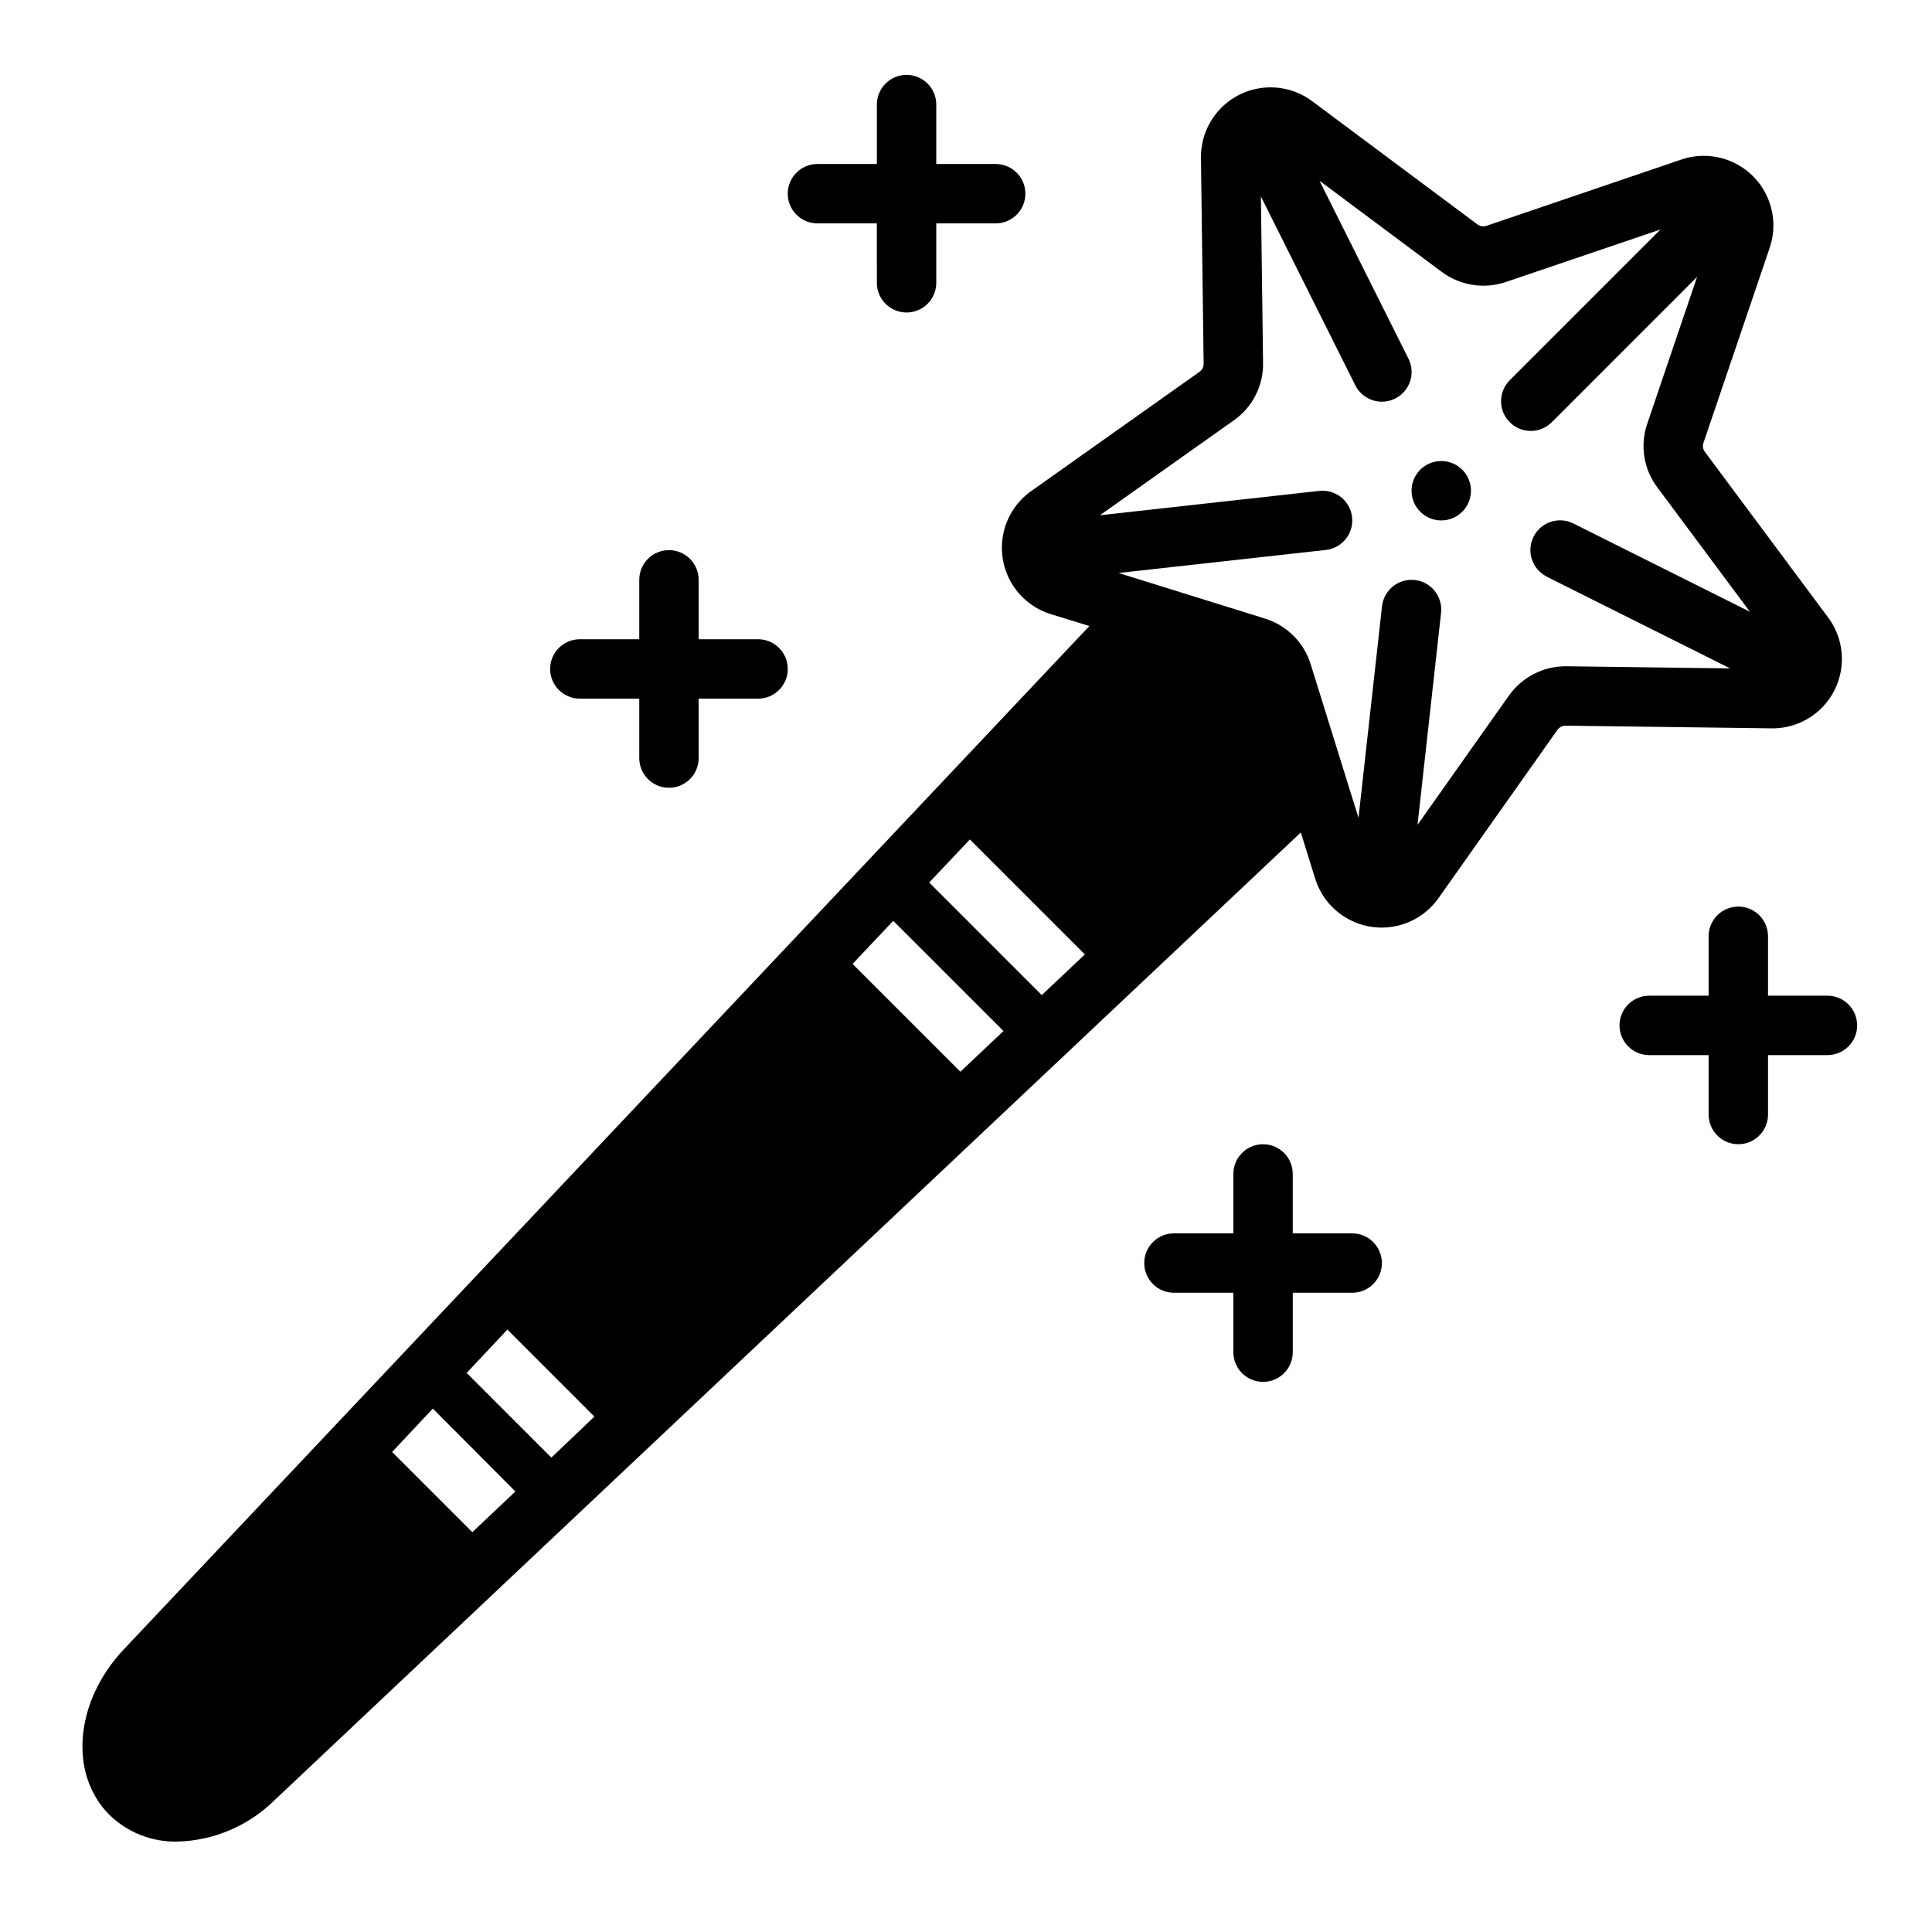 <?xml version="1.0" encoding="UTF-8"?>
<!-- Uploaded to: ICON Repo, www.iconrepo.com, Generator: ICON Repo Mixer Tools -->
<svg fill="#000000" width="800px" height="800px" version="1.1" viewBox="144 144 512 512" xmlns="http://www.w3.org/2000/svg">
 <g>
  <path d="m628.29 407.87h-15.746v-15.746c0-4.348-3.523-7.871-7.871-7.871s-7.871 3.523-7.871 7.871v15.742l-15.746 0.004c-4.348 0-7.871 3.523-7.871 7.871 0 4.348 3.523 7.871 7.871 7.871h15.742v15.742l0.004 0.004c0 4.348 3.523 7.871 7.871 7.871s7.871-3.523 7.871-7.871v-15.746h15.746c4.348 0 7.871-3.523 7.871-7.871 0-4.348-3.523-7.871-7.871-7.871z"/>
  <path d="m502.34 470.85h-15.746v-15.746c0-4.348-3.523-7.871-7.871-7.871s-7.871 3.523-7.871 7.871v15.742l-15.746 0.004c-4.348 0-7.871 3.523-7.871 7.871s3.523 7.871 7.871 7.871h15.742v15.742l0.004 0.004c0 4.348 3.523 7.871 7.871 7.871s7.871-3.523 7.871-7.871v-15.746h15.746c4.348 0 7.871-3.523 7.871-7.871s-3.523-7.871-7.871-7.871z"/>
  <path d="m321.28 289.79c-4.348 0-7.871 3.527-7.871 7.875v15.742h-15.742c-4.348 0-7.875 3.523-7.875 7.871s3.527 7.871 7.875 7.871h15.742v15.746c0 4.348 3.523 7.871 7.871 7.871s7.871-3.523 7.871-7.871v-15.746h15.746c4.348 0 7.871-3.523 7.871-7.871s-3.523-7.871-7.871-7.871h-15.746v-15.742c0-2.09-0.828-4.094-2.305-5.566-1.477-1.477-3.477-2.309-5.566-2.309z"/>
  <path d="m384.25 163.84c-4.348 0-7.871 3.527-7.871 7.875v15.742h-15.746c-4.348 0-7.871 3.523-7.871 7.871 0 4.348 3.523 7.875 7.871 7.875h15.742l0.004 15.742c0 4.348 3.523 7.871 7.871 7.871s7.871-3.523 7.871-7.871v-15.742h15.746c4.348 0 7.871-3.527 7.871-7.875 0-4.348-3.523-7.871-7.871-7.871h-15.746v-15.742c0-2.09-0.828-4.09-2.305-5.566-1.477-1.477-3.477-2.309-5.566-2.309z"/>
  <path d="m613.67 337.02c4.582 0.016 9.004-1.68 12.402-4.754 3.398-3.074 5.523-7.309 5.965-11.867 0.441-4.562-0.836-9.121-3.582-12.789l-32.668-43.895c-0.504-0.68-0.633-1.566-0.348-2.363l17.555-51.703c1.477-4.363 1.266-9.121-0.59-13.34-1.855-4.215-5.223-7.586-9.438-9.445-4.215-1.859-8.973-2.074-13.336-0.602l-51.727 17.594c-0.84 0.262-1.75 0.098-2.441-0.441l-43.699-32.582c-3.691-2.762-8.281-4.043-12.867-3.59-4.59 0.453-8.84 2.609-11.918 6.043-3.078 3.434-4.758 7.894-4.711 12.504l0.711 54.656c-0.012 0.863-0.445 1.664-1.168 2.141l-44.57 31.582c-3.746 2.668-6.356 6.641-7.32 11.137-0.965 4.496-0.211 9.191 2.109 13.16 2.324 3.965 6.047 6.922 10.438 8.285l10.234 3.148-256.02 271.34c-12.848 13.707-14.508 32.875-3.691 43.715 4.816 4.688 11.316 7.238 18.035 7.086 9.594-0.258 18.734-4.129 25.594-10.84l272.11-256.59 3.801 12.219h0.004c1.363 4.406 4.332 8.145 8.316 10.469 3.984 2.328 8.695 3.078 13.207 2.102 4.508-0.977 8.488-3.609 11.152-7.375l31.527-44.602v-0.004c0.512-0.691 1.32-1.102 2.18-1.109l54.547 0.707zm-344.5 213.02-21.254-21.254 10.785-11.492 21.883 21.965zm20.941-19.758-22.438-22.438 10.785-11.492 23.066 23.066zm108.4-102.26-28.574-28.574 10.785-11.414 29.207 29.207zm21.57-20.309-29.836-29.836 10.785-11.414 30.465 30.465zm133.82-110.88 48.602 24.301-43.488-0.566c-6.027-0.031-11.691 2.887-15.168 7.816l-24.191 34.211 6.242-56.199c0.48-4.32-2.637-8.211-6.957-8.688-4.32-0.48-8.215 2.637-8.691 6.957l-6.234 56.074-12.668-40.707c-1.793-5.785-6.328-10.312-12.113-12.102l-29.828-9.289-8.98-2.793 54.93-6.102c4.324-0.477 7.438-4.367 6.961-8.691-0.48-4.32-4.371-7.438-8.691-6.957l-58.137 6.453 35.363-25.07c5.019-3.453 7.977-9.195 7.871-15.289l-0.574-44.129 25.016 50.035c1.945 3.891 6.676 5.469 10.566 3.527 3.891-1.945 5.469-6.676 3.527-10.566l-23.578-47.16 32.273 24.062c4.863 3.688 11.227 4.734 17.012 2.805l41.086-13.949-40.047 40.047v-0.004c-2.981 3.09-2.938 8 0.098 11.035 3.035 3.039 7.945 3.082 11.035 0.098l38.613-38.629-13.234 38.988v0.004c-1.945 5.723-0.922 12.035 2.731 16.852l24.496 32.914-46.785-23.395h0.004c-3.891-1.945-8.621-0.367-10.562 3.523-1.945 3.894-0.367 8.621 3.527 10.566z"/>
  <path d="m533.82 274.05c0 4.348-3.527 7.871-7.875 7.871-4.348 0-7.871-3.523-7.871-7.871s3.523-7.871 7.871-7.871c4.348 0 7.875 3.523 7.875 7.871"/>
 </g>
</svg>